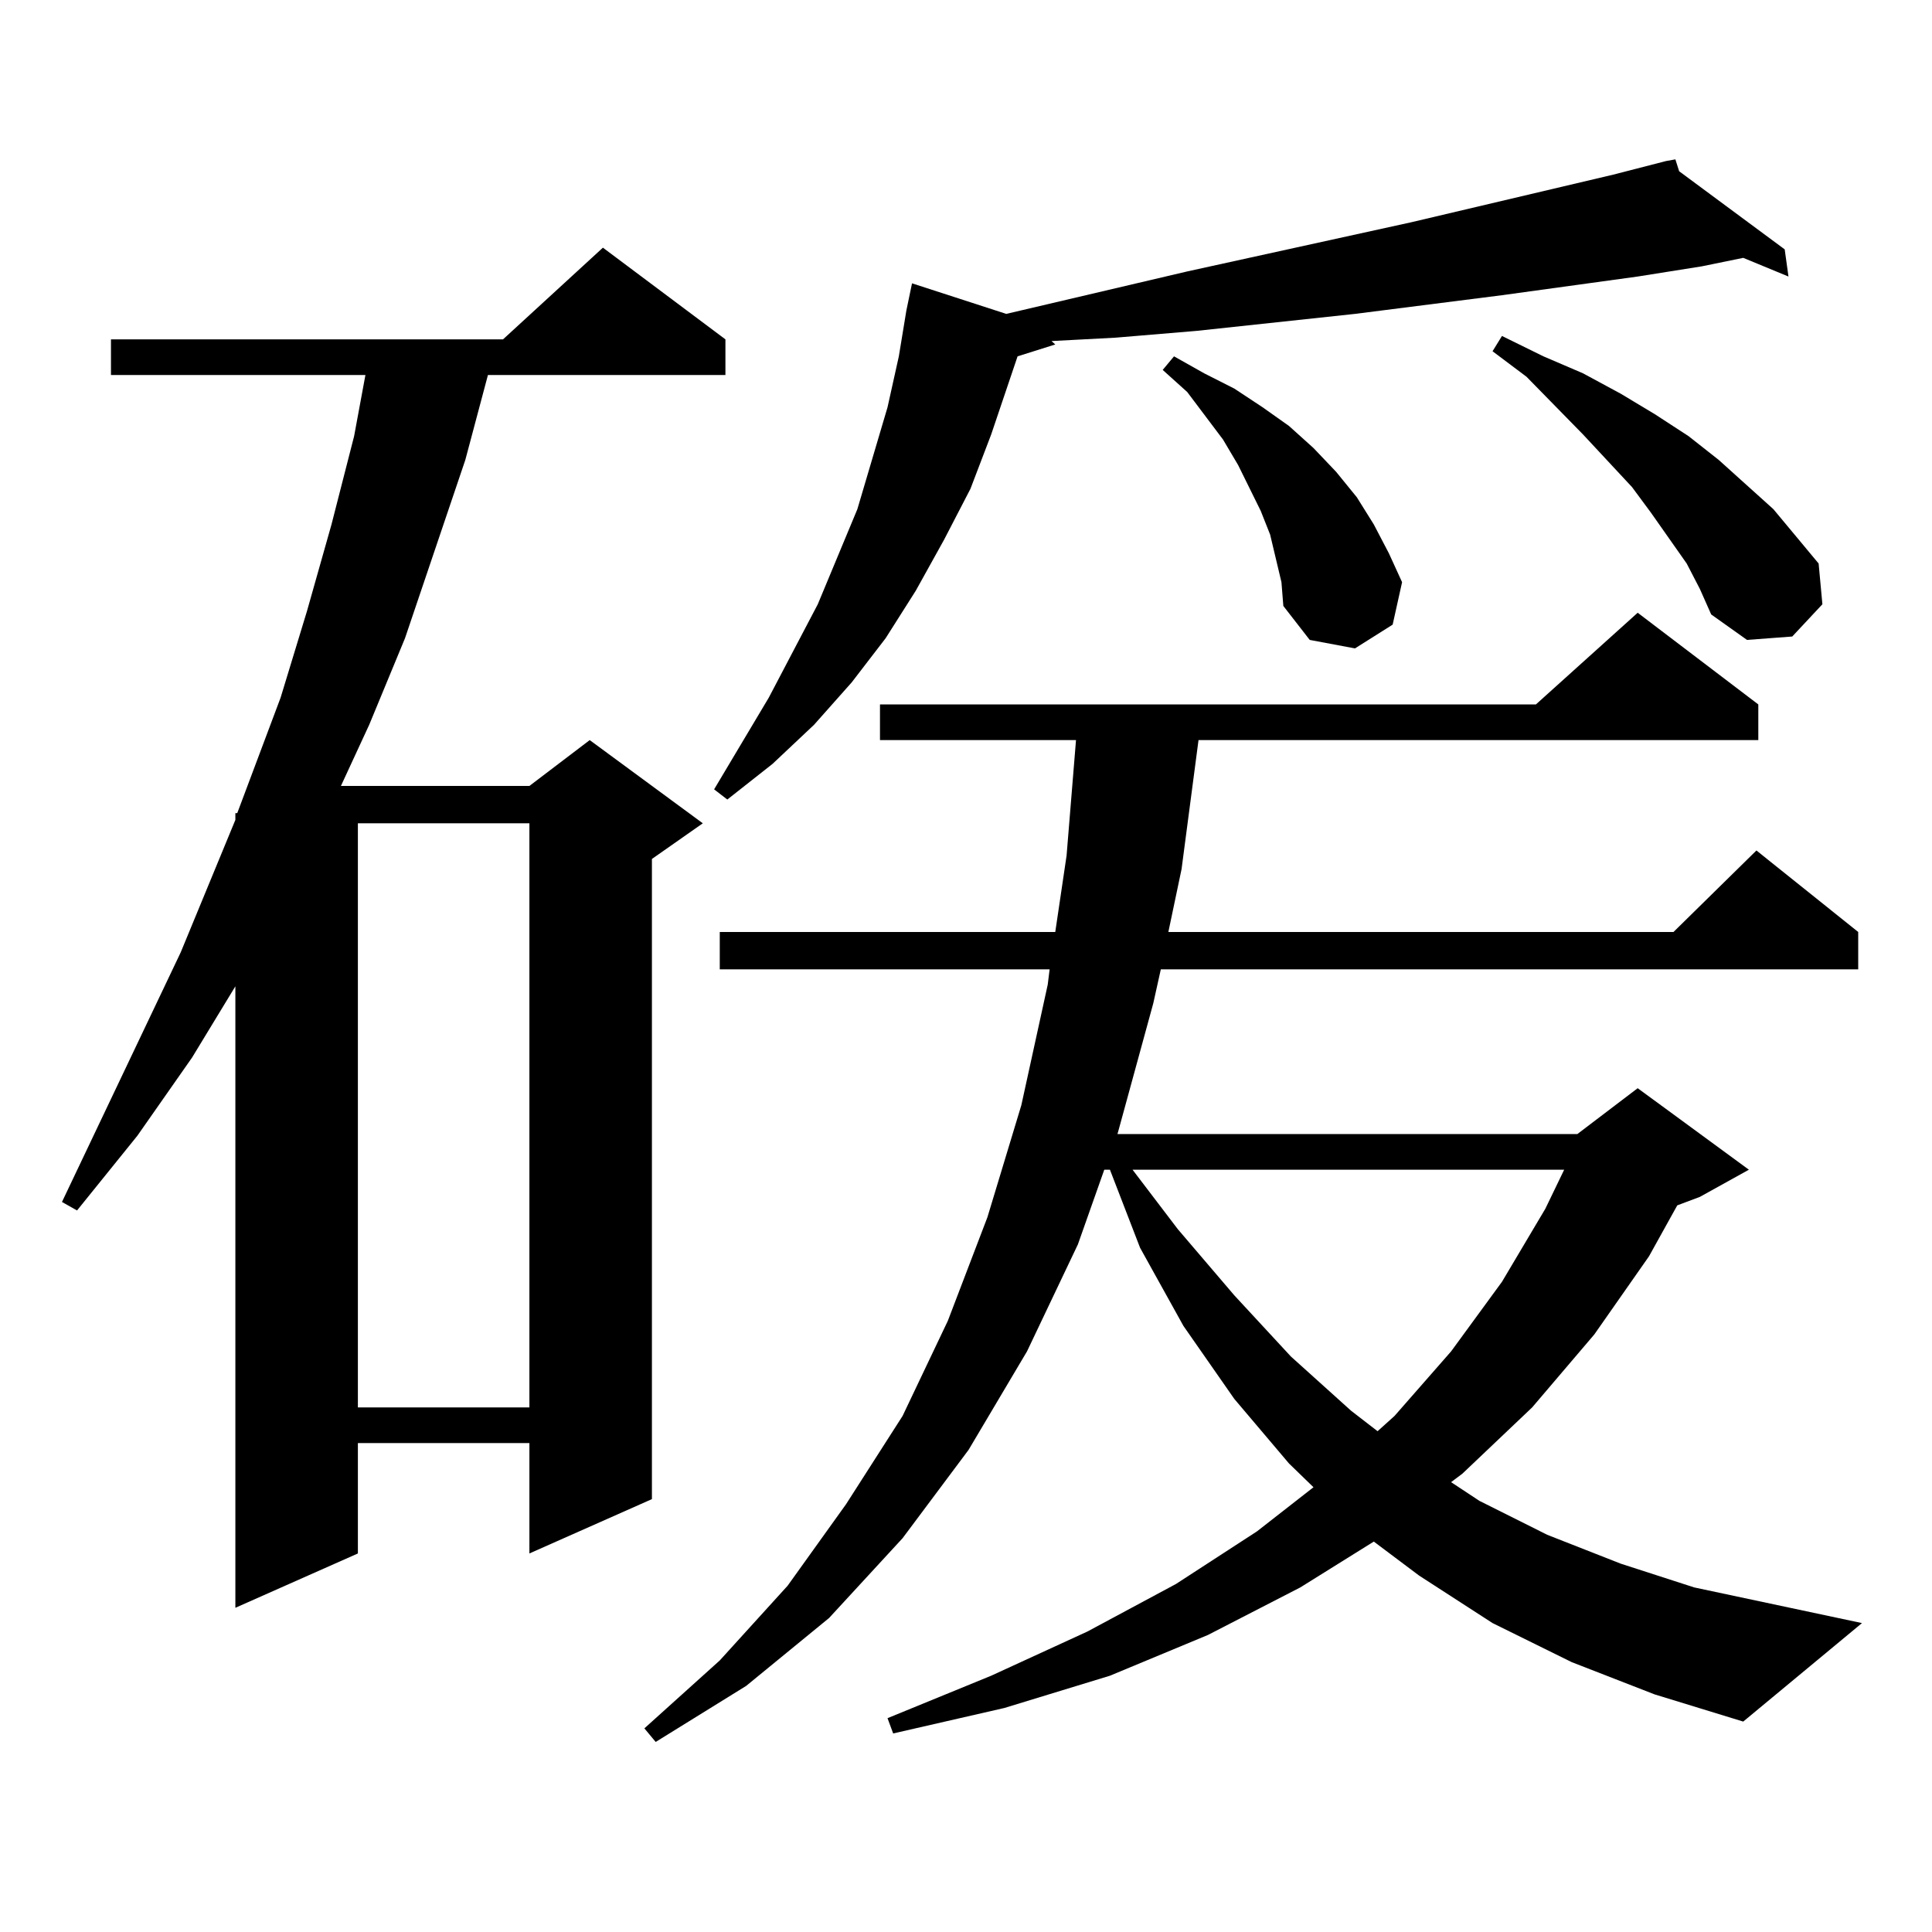 <?xml version="1.0" encoding="utf-8"?>
<!-- Generator: Adobe Illustrator 16.0.0, SVG Export Plug-In . SVG Version: 6.00 Build 0)  -->
<!DOCTYPE svg PUBLIC "-//W3C//DTD SVG 1.1//EN" "http://www.w3.org/Graphics/SVG/1.1/DTD/svg11.dtd">
<svg version="1.1" id="图层_1" xmlns="http://www.w3.org/2000/svg" xmlns:xlink="http://www.w3.org/1999/xlink" x="0px" y="0px"
	 width="1000px" height="1000px" viewBox="0 0 1000 1000" enable-background="new 0 0 1000 1000" xml:space="preserve">
<path d="M375.479,175.652v18.457H252.555l-11.707,43.945l-31.219,92.285l-18.536,44.824l-14.634,31.641h97.559l31.219-23.73
	l58.535,43.066l-26.341,18.457v331.348l-63.413,28.125v-57.129h-88.778v57.129l-63.413,28.125v-321.68L99.388,547.43l-28.292,40.43
	l-31.219,38.672l-7.805-4.395l61.462-129.199l28.292-68.555v-3.516h0.976l22.438-59.766l13.658-44.824l12.683-44.824l11.707-45.703
	l5.854-31.641H57.438v-18.457h202.922l51.706-47.461L375.479,175.652z M185.239,426.141v302.344h88.778V426.141H185.239z
	 M813.517,860.32l-40.975-20.215l-38.048-24.609l-23.414-17.578l-38.048,23.73l-47.804,24.609l-50.73,21.094l-54.633,16.699
	l-57.56,13.184l-2.927-7.91l53.657-21.973l49.755-22.852l45.853-24.609l41.95-27.246l29.268-22.852l-12.683-12.305l-28.292-33.398
	l-26.341-37.793l-22.438-40.43l-15.609-40.43h-2.927l-13.658,38.672l-26.341,55.371l-30.243,50.977l-34.146,45.703l-38.048,41.309
	l-42.926,35.156l-46.828,29.004l-5.854-7.031l39.023-35.156l35.121-38.672l30.243-42.188l29.268-45.703l23.414-49.219l20.487-53.613
	l17.561-58.008l13.658-62.402l0.976-7.91H372.552v-19.336h173.654l5.854-39.551l4.878-59.766H455.477v-18.457H794.98l52.682-47.461
	l62.438,47.461v18.457H620.351l-8.78,66.797l-6.829,32.52h261.457l42.926-42.188l52.682,42.188v19.336H600.839l-3.902,17.578
	l-17.561,64.16l-0.976,3.516h238.043l31.219-23.73l57.56,42.188L879.856,619.5l-11.707,4.395l-14.634,26.367l-28.292,40.43
	l-32.194,37.793l-36.097,34.277l-5.854,4.395l14.634,9.668l35.121,17.578l38.048,14.941l38.048,12.305l86.827,18.457l-61.462,50.977
	l-45.853-14.063L813.517,860.32z M869.125,88.641l54.633,40.43l1.951,14.063l-23.414-9.668l-21.463,4.395l-33.17,5.273
	l-70.242,9.668l-76.096,9.668l-81.949,8.789l-41.95,3.516l-33.17,1.758l1.951,1.758l-19.512,6.152l-13.658,40.43l-10.731,28.125
	l-13.658,26.367l-14.634,26.367l-15.609,24.609l-17.561,22.852l-19.512,21.973l-21.463,20.215l-23.414,18.457l-6.829-5.273
	l28.292-47.461l25.365-48.34l20.487-49.219l7.805-26.367l7.805-26.367l5.854-26.367l3.902-23.73l2.927-14.063l48.779,15.82
	l93.656-21.973l116.095-25.488l104.388-24.609l27.316-7.031l4.878-0.879L869.125,88.641z M586.205,605.438l23.414,30.762
	l29.268,34.277l29.268,31.641l31.219,28.125l13.658,10.547l8.78-7.91l29.268-33.398l26.341-36.035l22.438-37.793l9.756-20.215
	H586.205z M660.35,289.031l-2.927-12.305l-4.878-12.305l-11.707-23.73l-7.805-13.184l-18.536-24.609l-12.683-11.426l5.854-7.031
	l15.609,8.789l15.609,7.91l14.634,9.668l13.658,9.668l12.683,11.426l11.707,12.305l10.731,13.184l8.78,14.063l7.805,14.941
	l6.829,14.941l-4.878,21.973l-19.512,12.305l-23.414-4.395l-13.658-17.578l-0.976-12.305L660.35,289.031z M873.027,291.668
	l-18.536-26.367l-9.756-13.184l-25.365-27.246l-29.268-29.883l-17.561-13.184l4.878-7.91l21.463,10.547l20.487,8.789l19.512,10.547
	l17.561,10.547l17.561,11.426l15.609,12.305l28.292,25.488l23.414,28.125l1.951,21.094l-15.609,16.699l-23.414,1.758l-18.536-13.184
	l-5.854-13.184L873.027,291.668z"/>
</svg>
